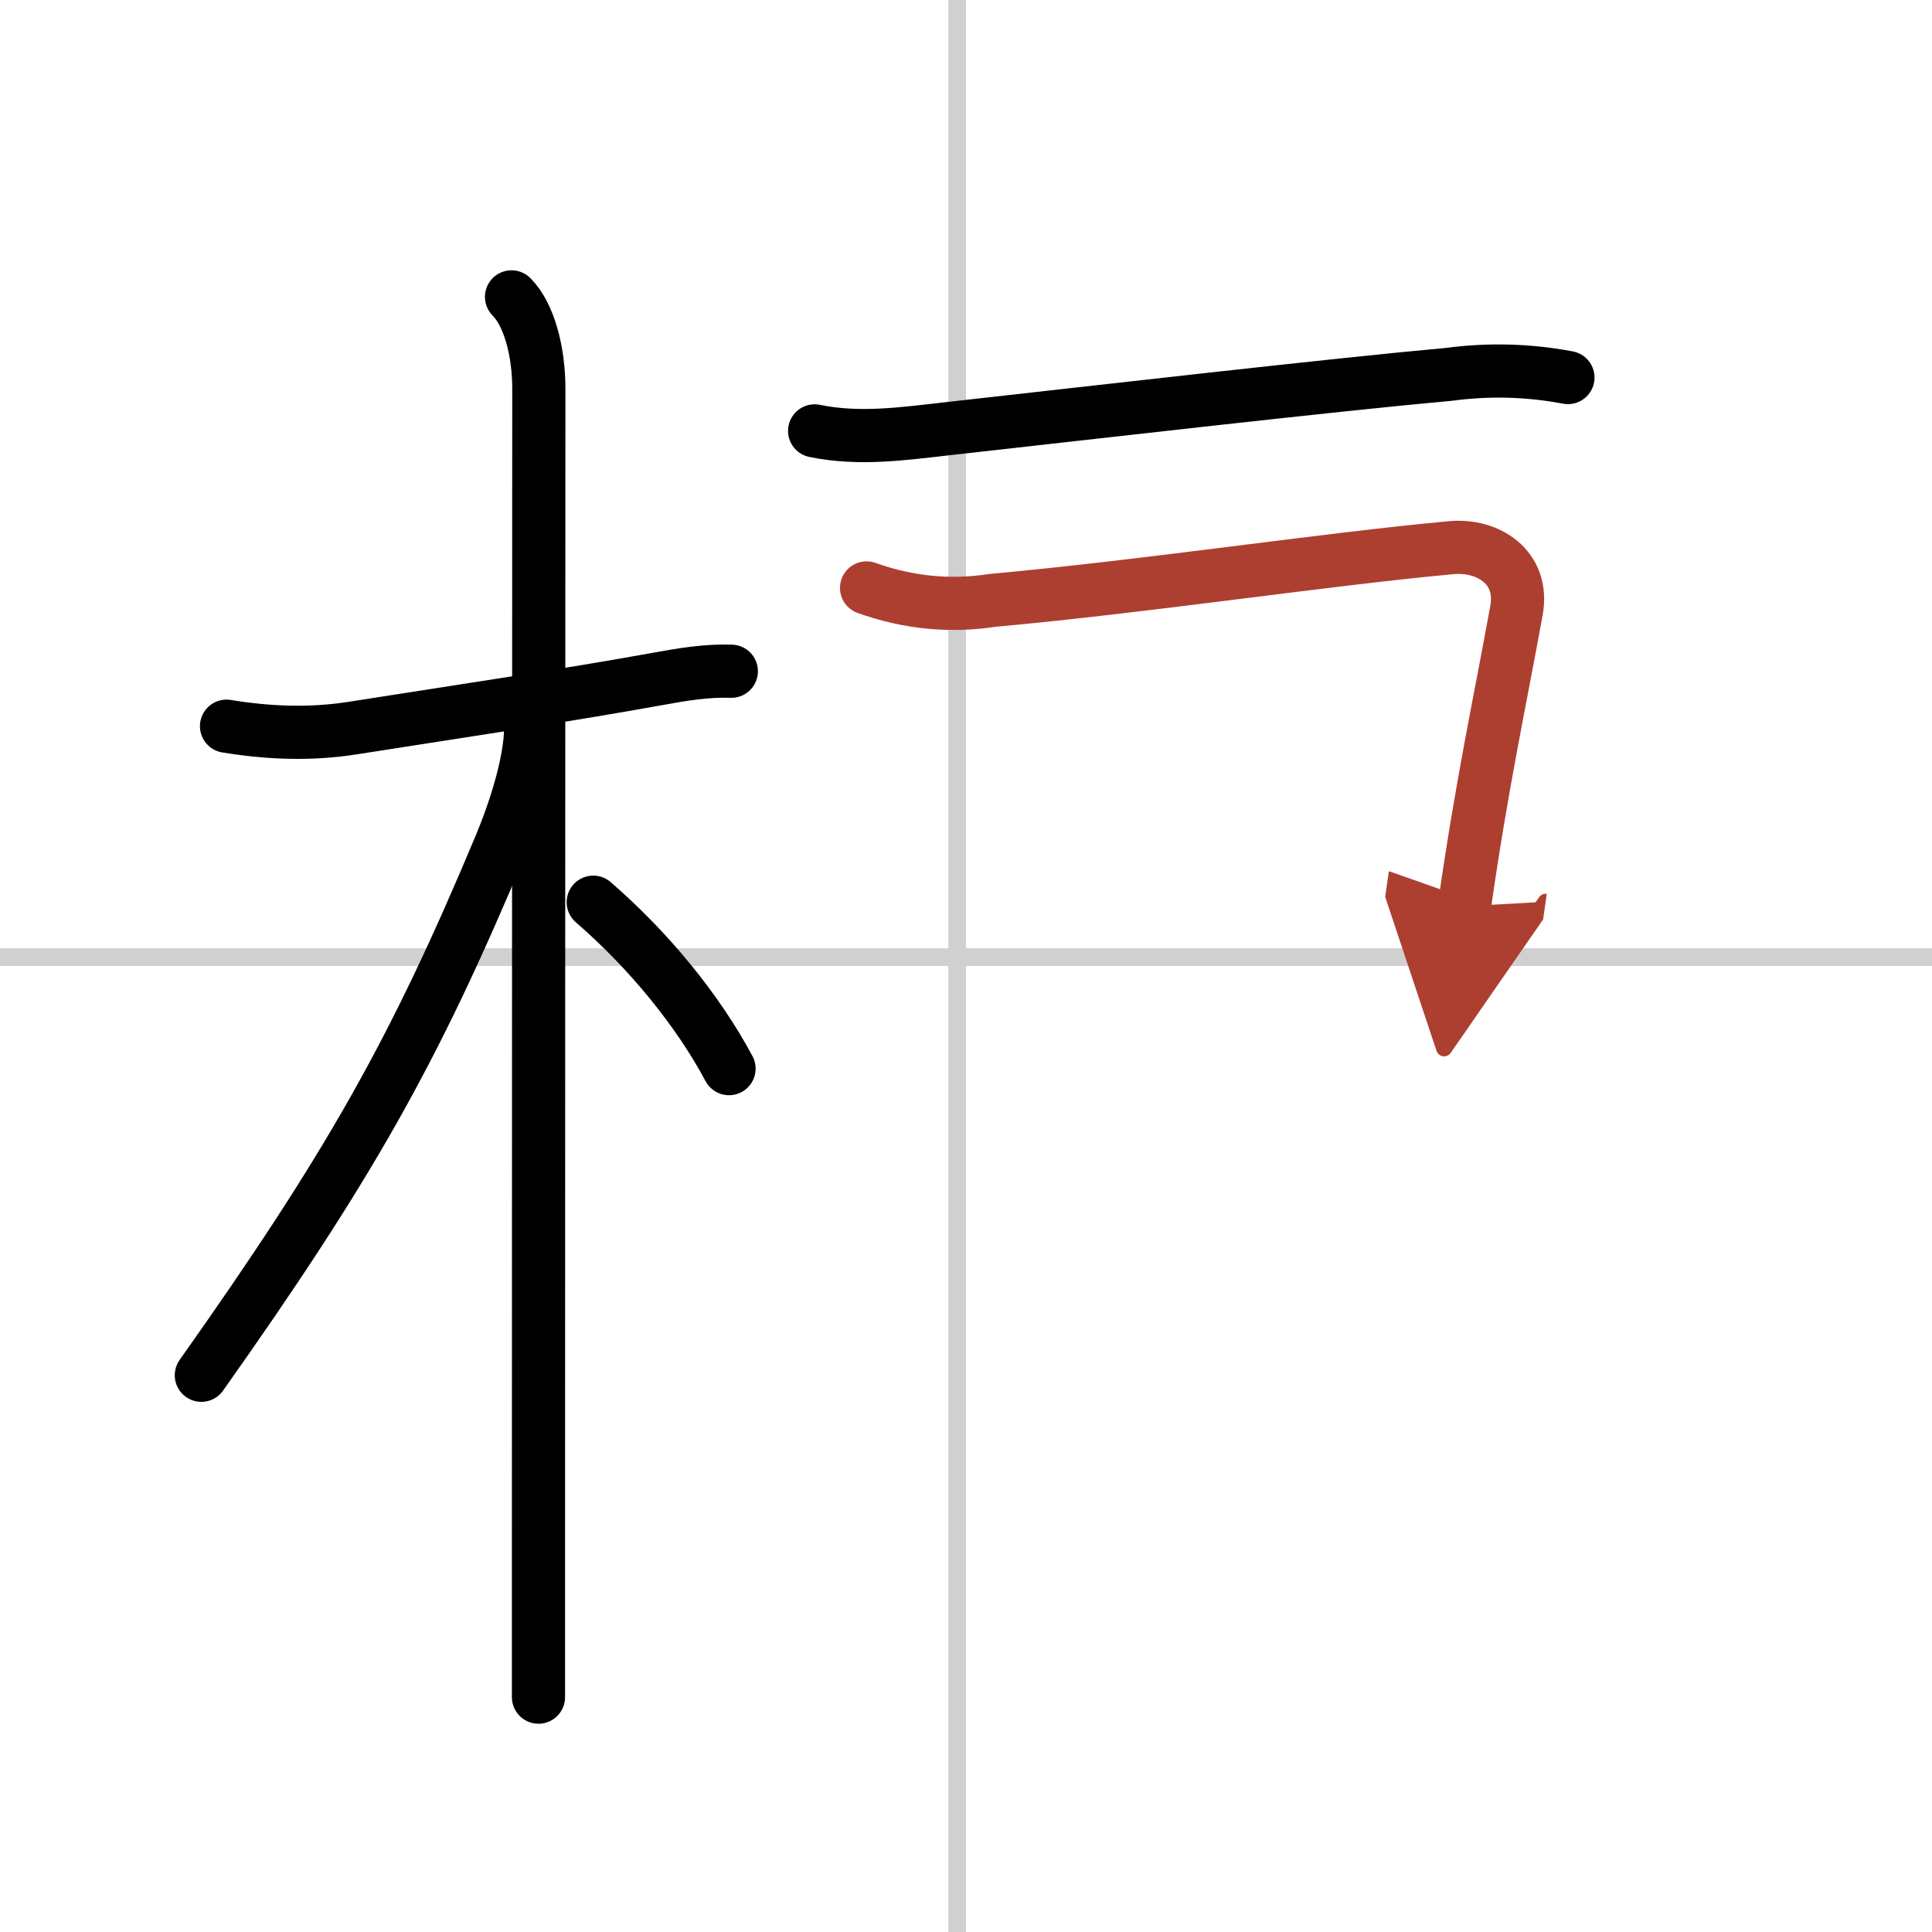 <svg width="400" height="400" viewBox="0 0 109 109" xmlns="http://www.w3.org/2000/svg"><defs><marker id="a" markerWidth="4" orient="auto" refX="1" refY="5" viewBox="0 0 10 10"><polyline points="0 0 10 5 0 10 1 5" fill="#ad3f31" stroke="#ad3f31"/></marker></defs><g fill="none" stroke="#000" stroke-linecap="round" stroke-linejoin="round" stroke-width="3"><rect width="100%" height="100%" fill="#fff" stroke="#fff"/><line x1="54" x2="54" y2="109" stroke="#d0d0d0" stroke-width="1"/><line x2="109" y1="54" y2="54" stroke="#d0d0d0" stroke-width="1"/><path d="m12.78 40.97c2.36 0.39 4.74 0.48 7.1 0.11 6.87-1.08 11.99-1.83 17.25-2.78 1.36-0.25 2.75-0.48 4.13-0.43"/><path d="m28.86 16.75c1.01 1.01 1.54 3.12 1.54 5.17 0 0.78-0.02 45.31-0.02 65.08v8.75"/><path d="m29.94 41.03c0 2.09-1 4.97-1.7 6.65-4.9 11.71-8.56 18.15-16.88 29.91"/><path d="m33.47 50.9c3.15 2.73 5.9 6.1 7.66 9.39"/><path d="m45.96 24.31c2.53 0.52 4.99 0.16 7.56-0.13 8.42-0.94 21.69-2.47 28.23-3.06 2.25-0.3 4.49-0.24 6.71 0.18"/><path d="m48.89 33.17c2.35 0.84 4.72 1.07 7.12 0.7 8.62-0.78 18.61-2.3 25.85-2.97 2.09-0.2 4.13 1.1 3.7 3.52-0.9 4.99-1.94 9.71-2.94 16.71" marker-end="url(#a)" stroke="#ad3f31"/></g></svg>
